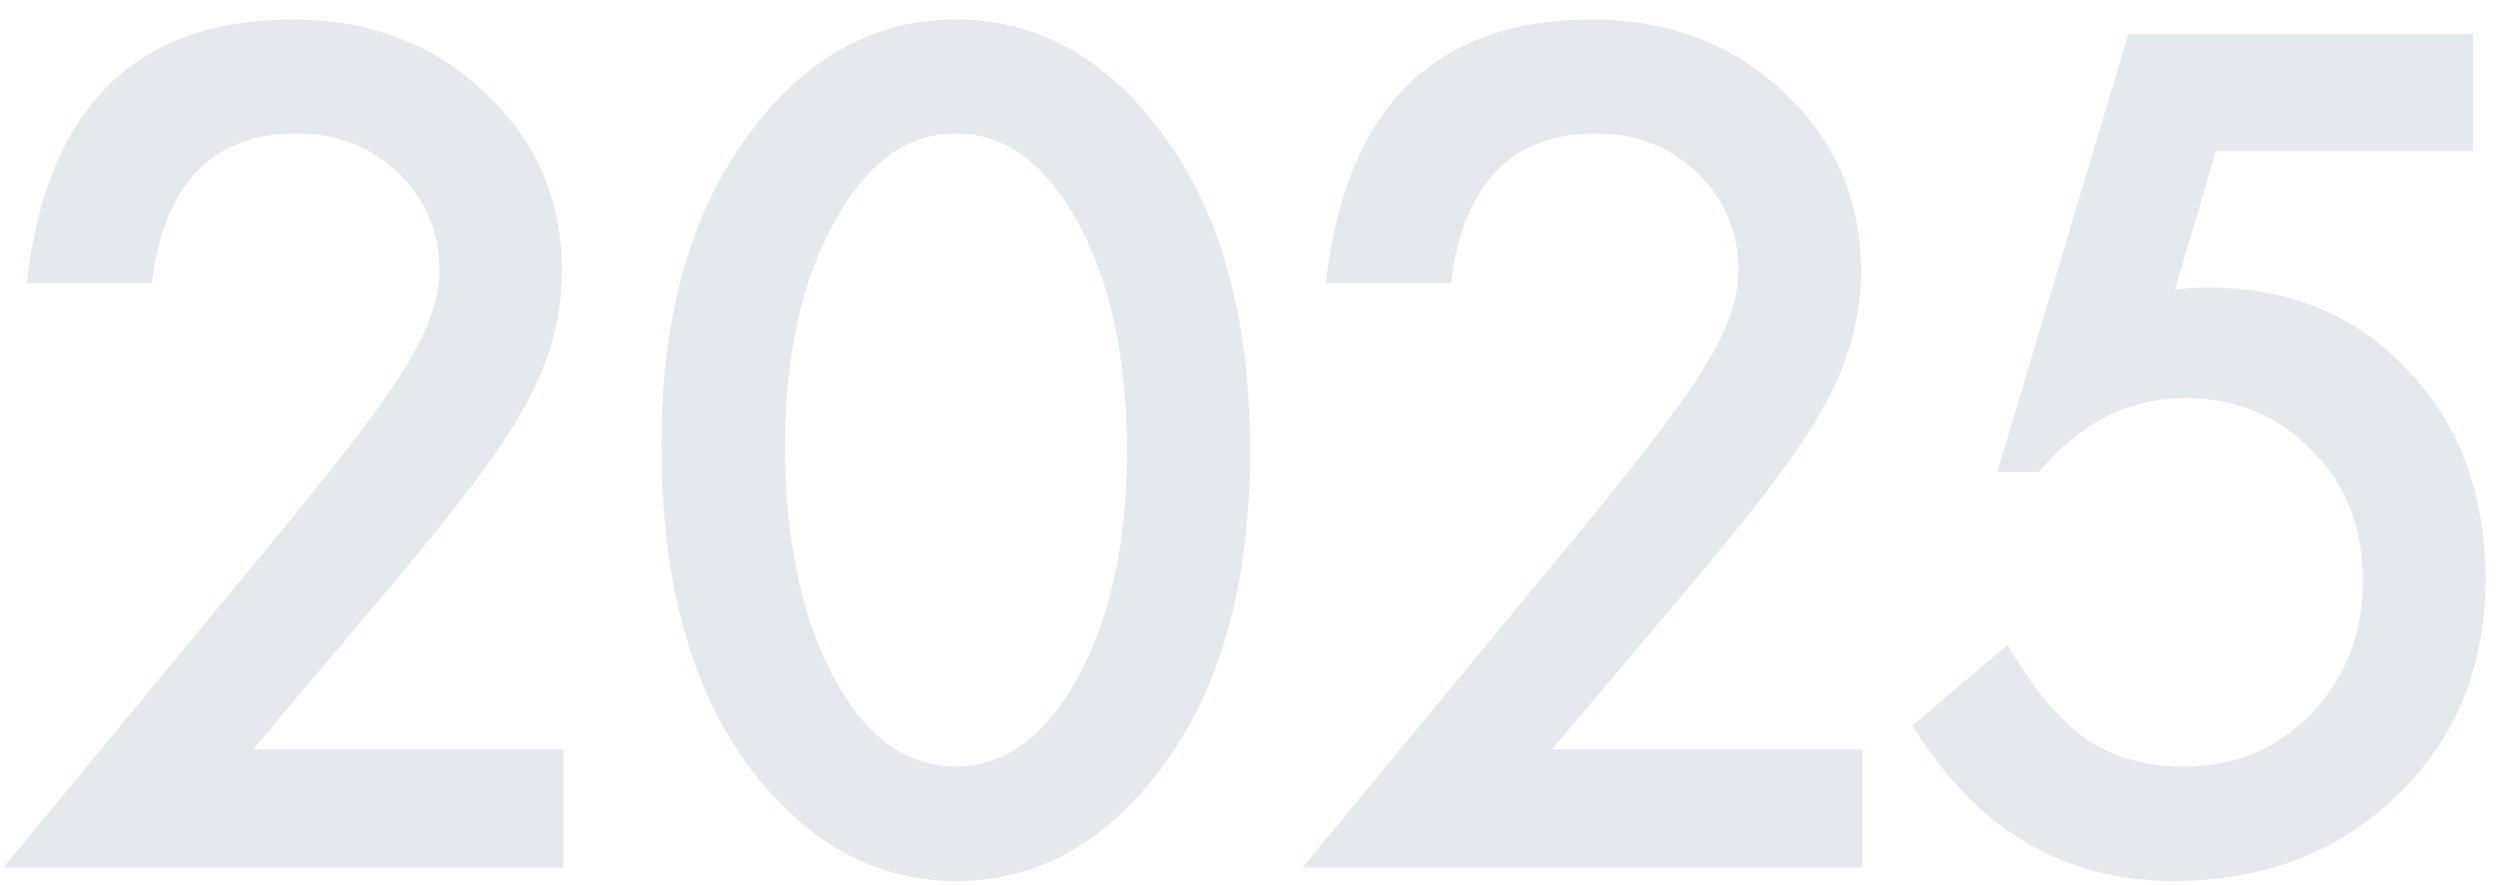 <svg 
 xmlns="http://www.w3.org/2000/svg"
 xmlns:xlink="http://www.w3.org/1999/xlink"
 width="113px" height="40px">
<path fill-rule="evenodd"  opacity="0.102" fill="rgb(0, 41, 91)"
 d="M98.305,13.088 C98.582,13.056 98.846,13.032 99.099,13.015 C99.351,12.999 99.583,12.991 99.795,12.991 C103.457,12.991 106.460,14.228 108.803,16.702 C111.163,19.160 112.344,22.309 112.344,26.150 C112.344,30.121 111.009,33.393 108.340,35.964 C105.670,38.536 102.309,39.822 98.257,39.822 C93.260,39.822 89.321,37.478 86.440,32.791 L90.737,29.153 C91.925,31.171 93.121,32.595 94.326,33.425 C95.530,34.239 97.003,34.646 98.745,34.646 C101.023,34.646 102.936,33.849 104.482,32.254 C106.028,30.610 106.802,28.616 106.802,26.272 C106.802,23.863 106.036,21.894 104.507,20.364 C102.977,18.785 101.064,17.996 98.769,17.996 C96.214,17.996 94.009,19.111 92.153,21.340 L90.273,21.340 L96.206,1.516 L111.782,1.516 L111.782,6.838 L100.161,6.838 L98.305,13.088 ZM71.960,23.367 C73.245,21.788 74.324,20.421 75.195,19.265 C76.065,18.110 76.728,17.141 77.184,16.360 C78.112,14.830 78.576,13.455 78.576,12.234 C78.576,10.476 77.957,9.003 76.720,7.815 C75.483,6.627 73.953,6.033 72.131,6.033 C68.322,6.033 66.141,8.287 65.588,12.795 L59.924,12.795 C60.835,4.853 64.847,0.881 71.960,0.881 C75.394,0.881 78.275,1.972 80.602,4.153 C82.946,6.334 84.118,9.036 84.118,12.258 C84.118,14.309 83.572,16.320 82.482,18.289 C81.929,19.314 81.119,20.531 80.053,21.939 C78.987,23.347 77.640,25.011 76.012,26.931 L70.153,33.865 L84.191,33.865 L84.191,39.212 L58.874,39.212 L71.960,23.367 ZM43.223,39.822 C39.675,39.822 36.632,38.203 34.093,34.963 C31.293,31.383 29.893,26.435 29.893,20.120 C29.893,14.114 31.293,9.321 34.093,5.740 C36.599,2.501 39.635,0.881 43.199,0.881 C46.763,0.881 49.799,2.501 52.305,5.740 C55.105,9.321 56.505,14.195 56.505,20.364 C56.505,26.516 55.105,31.383 52.305,34.963 C49.799,38.203 46.771,39.822 43.223,39.822 ZM48.741,10.086 C47.276,7.384 45.429,6.033 43.199,6.033 C40.985,6.033 39.146,7.384 37.681,10.086 C36.217,12.771 35.484,16.124 35.484,20.144 C35.484,24.327 36.208,27.802 37.657,30.569 C39.105,33.287 40.953,34.646 43.199,34.646 C45.429,34.646 47.276,33.287 48.741,30.569 C50.206,27.867 50.938,24.457 50.938,20.339 C50.938,16.222 50.206,12.804 48.741,10.086 ZM13.241,23.367 C14.527,21.788 15.605,20.421 16.476,19.265 C17.346,18.110 18.010,17.141 18.466,16.360 C19.393,14.830 19.857,13.455 19.857,12.234 C19.857,10.476 19.238,9.003 18.002,7.815 C16.765,6.627 15.235,6.033 13.412,6.033 C9.603,6.033 7.422,8.287 6.869,12.795 L1.205,12.795 C2.116,4.853 6.128,0.881 13.241,0.881 C16.675,0.881 19.556,1.972 21.884,4.153 C24.227,6.334 25.399,9.036 25.399,12.258 C25.399,14.309 24.854,16.320 23.763,18.289 C23.210,19.314 22.400,20.531 21.334,21.939 C20.268,23.347 18.921,25.011 17.294,26.931 L11.434,33.865 L25.472,33.865 L25.472,39.212 L0.155,39.212 L13.241,23.367 Z"/>
</svg>
